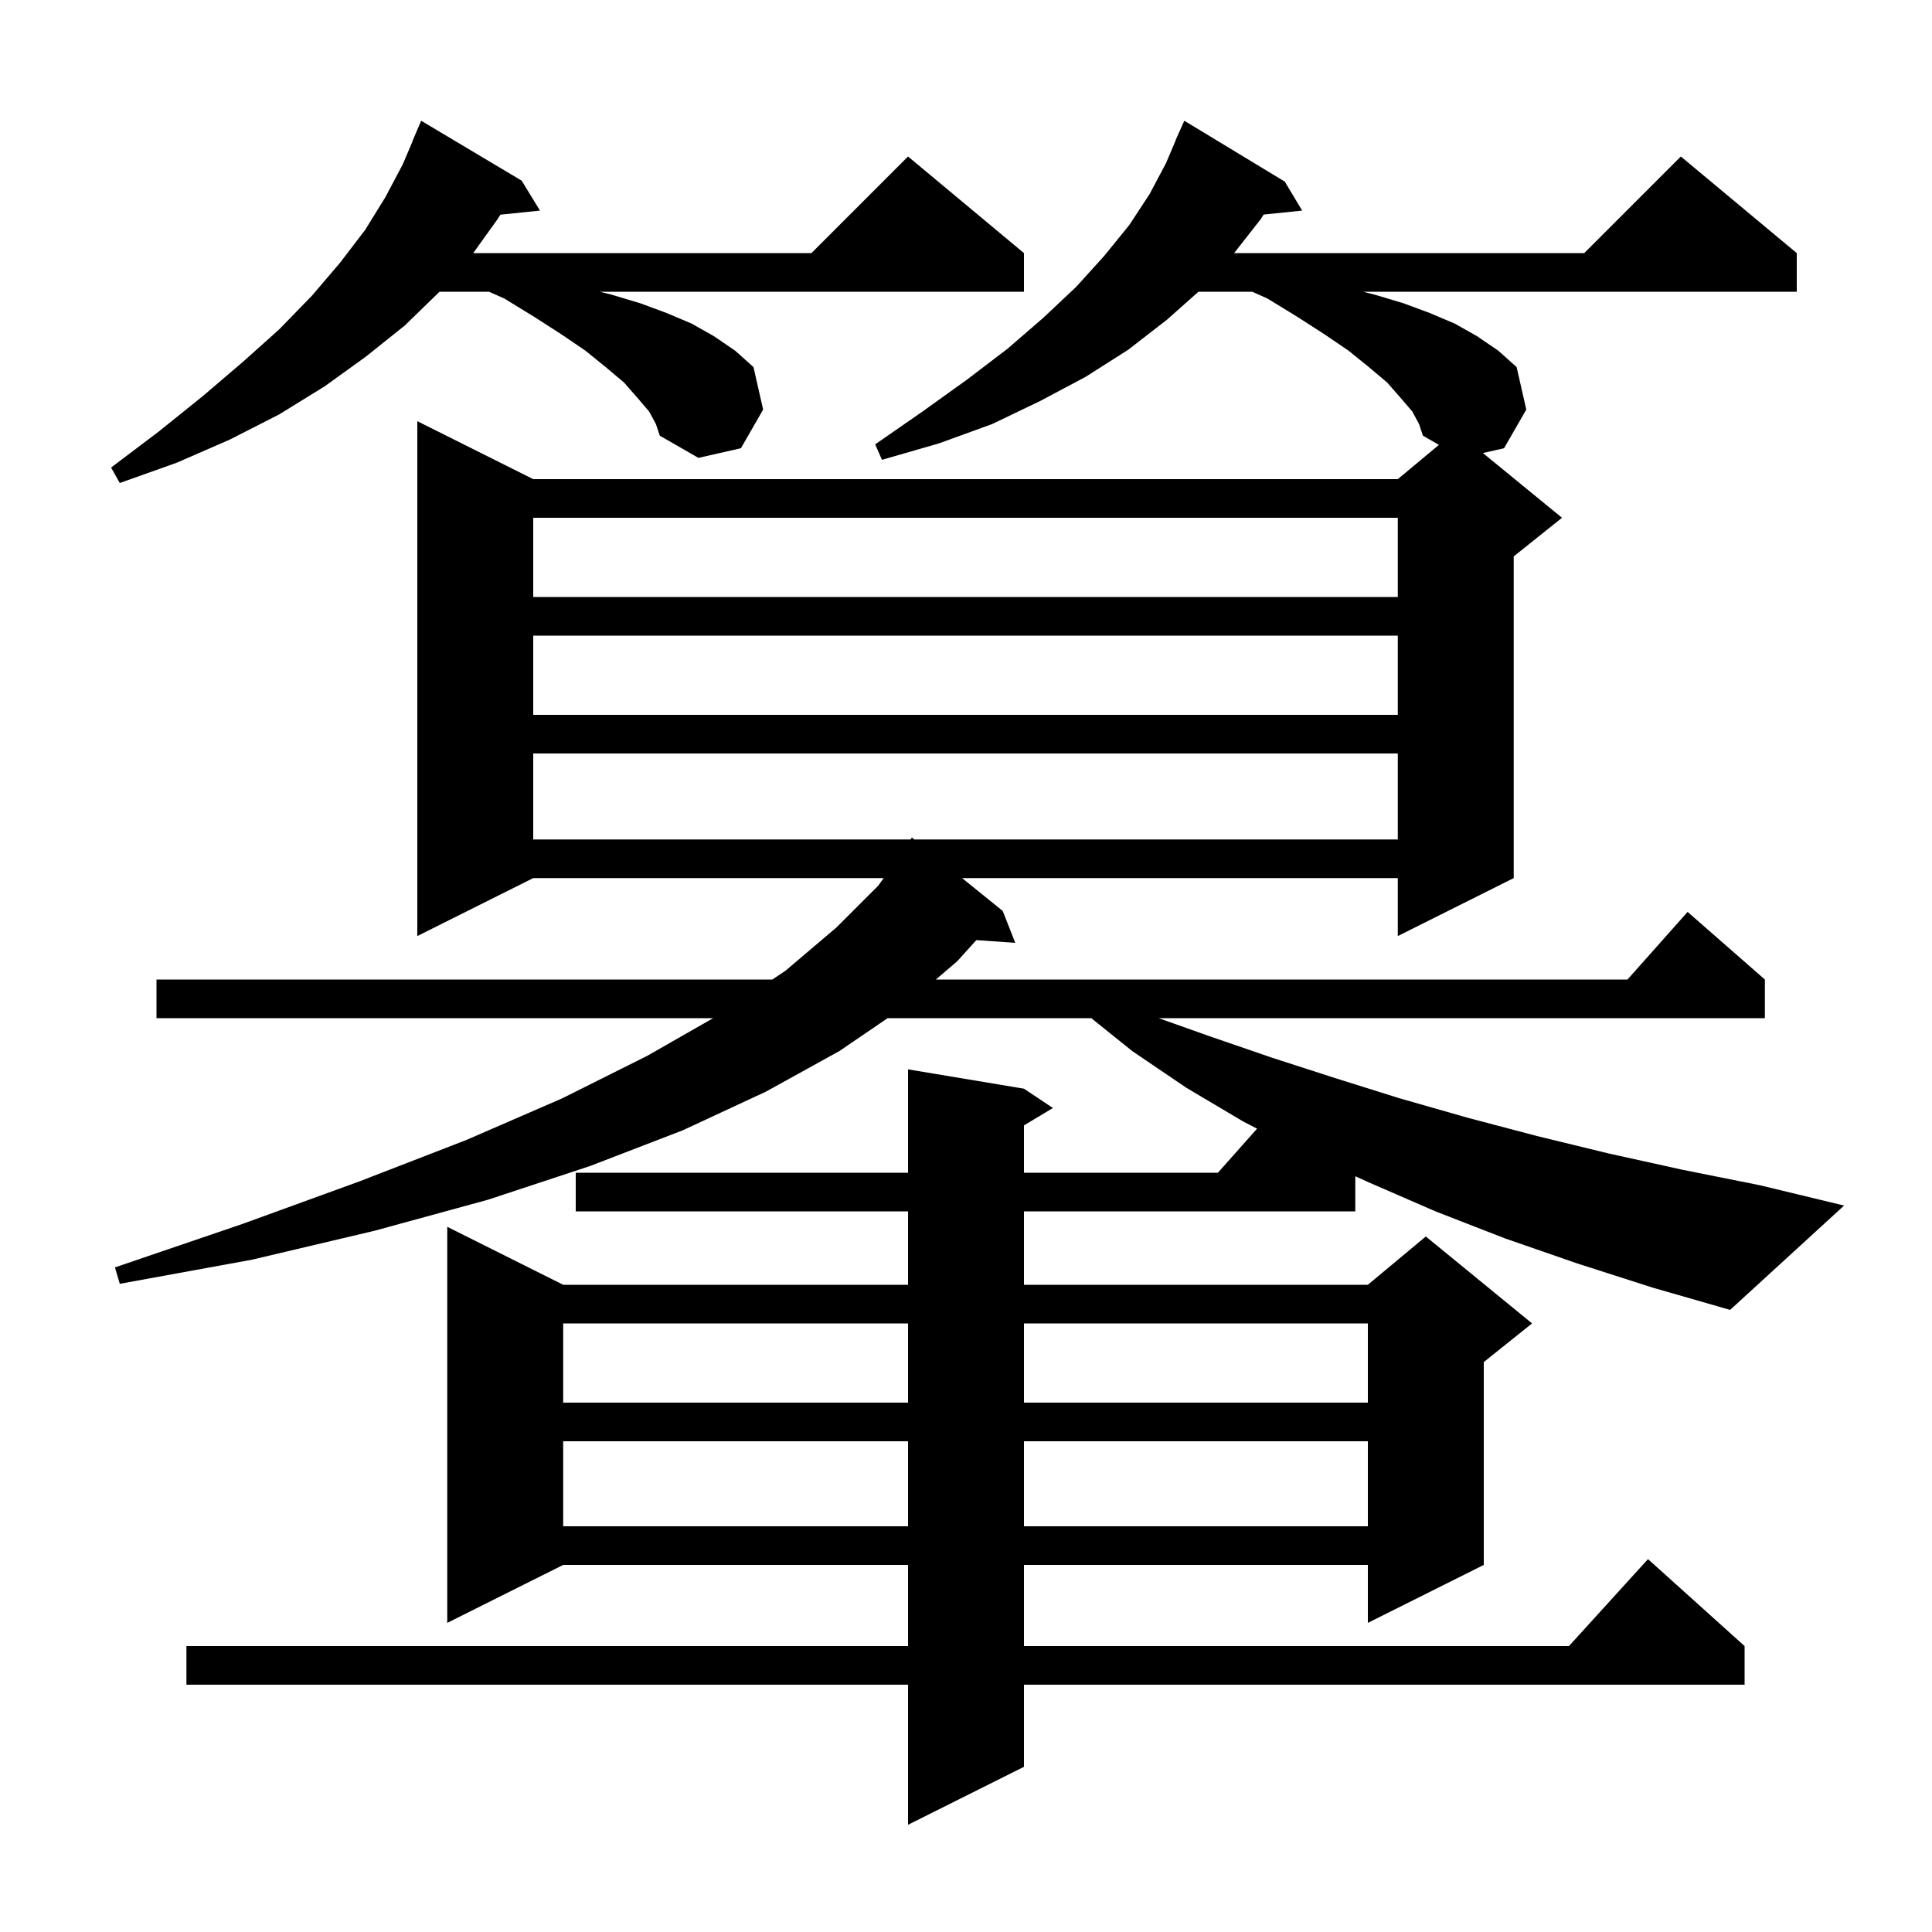<svg xmlns="http://www.w3.org/2000/svg" xmlns:xlink="http://www.w3.org/1999/xlink" version="1.1" baseProfile="full" viewBox="0 0 200 200" width="200" height="200"><g fill="currentColor"><path d="M 163.3 130.8 L 155.8 128.2 L 148.6 125.4 L 141.7 122.4 L 140.3 121.764 L 140.3 125.4 L 106.0 125.4 L 106.0 133.0 L 141.6 133.0 L 147.6 128.0 L 158.6 137.0 L 153.6 141.0 L 153.6 162.0 L 141.6 168.0 L 141.6 162.0 L 106.0 162.0 L 106.0 170.4 L 162.418 170.4 L 170.6 161.4 L 180.6 170.4 L 180.6 174.4 L 106.0 174.4 L 106.0 182.9 L 94.0 188.9 L 94.0 174.4 L 19.3 174.4 L 19.3 170.4 L 94.0 170.4 L 94.0 162.0 L 58.3 162.0 L 46.3 168.0 L 46.3 127.0 L 58.3 133.0 L 94.0 133.0 L 94.0 125.4 L 59.6 125.4 L 59.6 121.4 L 94.0 121.4 L 94.0 110.7 L 106.0 112.7 L 109.0 114.7 L 106.0 116.5 L 106.0 121.4 L 126.078 121.4 L 130.132 116.839 L 128.7 116.1 L 122.8 112.6 L 117.2 108.8 L 112.971 105.4 L 91.887 105.4 L 86.9 108.8 L 79.3 113.0 L 70.7 117.0 L 61.1 120.7 L 50.5 124.2 L 38.8 127.4 L 26.1 130.4 L 12.4 132.9 L 11.9 131.2 L 25.1 126.7 L 37.2 122.3 L 48.3 118.0 L 58.2 113.7 L 67.0 109.3 L 73.825 105.4 L 16.2 105.4 L 16.2 101.4 L 79.95 101.4 L 81.3 100.5 L 86.6 96.0 L 90.9 91.7 L 91.477 90.9 L 55.2 90.9 L 43.2 96.9 L 43.2 43.6 L 55.2 49.6 L 144.7 49.6 L 148.957 46.053 L 147.3 45.1 L 146.9 43.9 L 146.2 42.6 L 145.0 41.2 L 143.6 39.6 L 141.7 38.0 L 139.6 36.3 L 137.1 34.6 L 134.3 32.8 L 131.2 30.9 L 129.625 30.2 L 124.062 30.2 L 120.8 33.1 L 116.8 36.2 L 112.4 39.0 L 107.7 41.5 L 102.7 43.9 L 97.2 45.9 L 91.3 47.6 L 90.6 46.0 L 95.5 42.6 L 100.1 39.3 L 104.3 36.1 L 108.0 32.9 L 111.4 29.7 L 114.3 26.5 L 116.9 23.3 L 119.0 20.1 L 120.7 16.9 L 121.716 14.506 L 121.7 14.5 L 122.018 13.794 L 122.1 13.6 L 122.104 13.602 L 122.6 12.5 L 133.0 18.8 L 134.8 21.8 L 130.812 22.212 L 130.5 22.7 L 127.757 26.2 L 164.0 26.2 L 174.0 16.2 L 186.0 26.2 L 186.0 30.2 L 141.1 30.2 L 142.3 30.5 L 145.3 31.4 L 148.0 32.4 L 150.6 33.5 L 152.9 34.8 L 155.1 36.3 L 157.0 38.0 L 158.0 42.4 L 155.7 46.4 L 153.509 46.898 L 161.7 53.6 L 156.7 57.6 L 156.7 90.9 L 144.7 96.9 L 144.7 90.9 L 99.595 90.9 L 103.8 94.3 L 105.1 97.6 L 101.069 97.322 L 99.1 99.5 L 96.883 101.4 L 168.478 101.4 L 174.7 94.4 L 182.7 101.4 L 182.7 105.4 L 119.945 105.4 L 125.3 107.3 L 131.7 109.5 L 138.2 111.6 L 144.9 113.7 L 151.9 115.7 L 159.1 117.6 L 166.5 119.4 L 174.2 121.1 L 182.2 122.7 L 190.9 124.8 L 179.1 135.6 L 171.1 133.3 Z M 58.3 149.2 L 58.3 158.0 L 94.0 158.0 L 94.0 149.2 Z M 106.0 149.2 L 106.0 158.0 L 141.6 158.0 L 141.6 149.2 Z M 58.3 137.0 L 58.3 145.2 L 94.0 145.2 L 94.0 137.0 Z M 106.0 137.0 L 106.0 145.2 L 141.6 145.2 L 141.6 137.0 Z M 55.2 78.0 L 55.2 86.9 L 94.267 86.9 L 94.4 86.7 L 94.647 86.9 L 144.7 86.9 L 144.7 78.0 Z M 55.2 65.8 L 55.2 74.0 L 144.7 74.0 L 144.7 65.8 Z M 55.2 53.6 L 55.2 61.8 L 144.7 61.8 L 144.7 53.6 Z M 67.2 42.6 L 66.0 41.2 L 64.6 39.6 L 62.7 38.0 L 60.6 36.3 L 58.1 34.6 L 55.3 32.8 L 52.2 30.9 L 50.625 30.2 L 45.5 30.2 L 41.9 33.7 L 37.9 36.9 L 33.6 40.0 L 28.9 42.9 L 23.8 45.5 L 18.3 47.9 L 12.4 50.0 L 11.5 48.4 L 16.4 44.7 L 21.0 41.0 L 25.1 37.5 L 28.9 34.1 L 32.3 30.6 L 35.2 27.2 L 37.8 23.8 L 39.9 20.4 L 41.7 17.0 L 42.716 14.606 L 42.7 14.6 L 43.6 12.5 L 54.0 18.7 L 55.9 21.8 L 51.797 22.224 L 51.5 22.7 L 48.987 26.2 L 84.0 26.2 L 94.0 16.2 L 106.0 26.2 L 106.0 30.2 L 62.1 30.2 L 63.3 30.5 L 66.3 31.4 L 69.0 32.4 L 71.6 33.5 L 73.9 34.8 L 76.1 36.3 L 78.0 38.0 L 79.0 42.4 L 76.7 46.4 L 72.3 47.4 L 68.3 45.1 L 67.9 43.9 Z "/></g></svg>